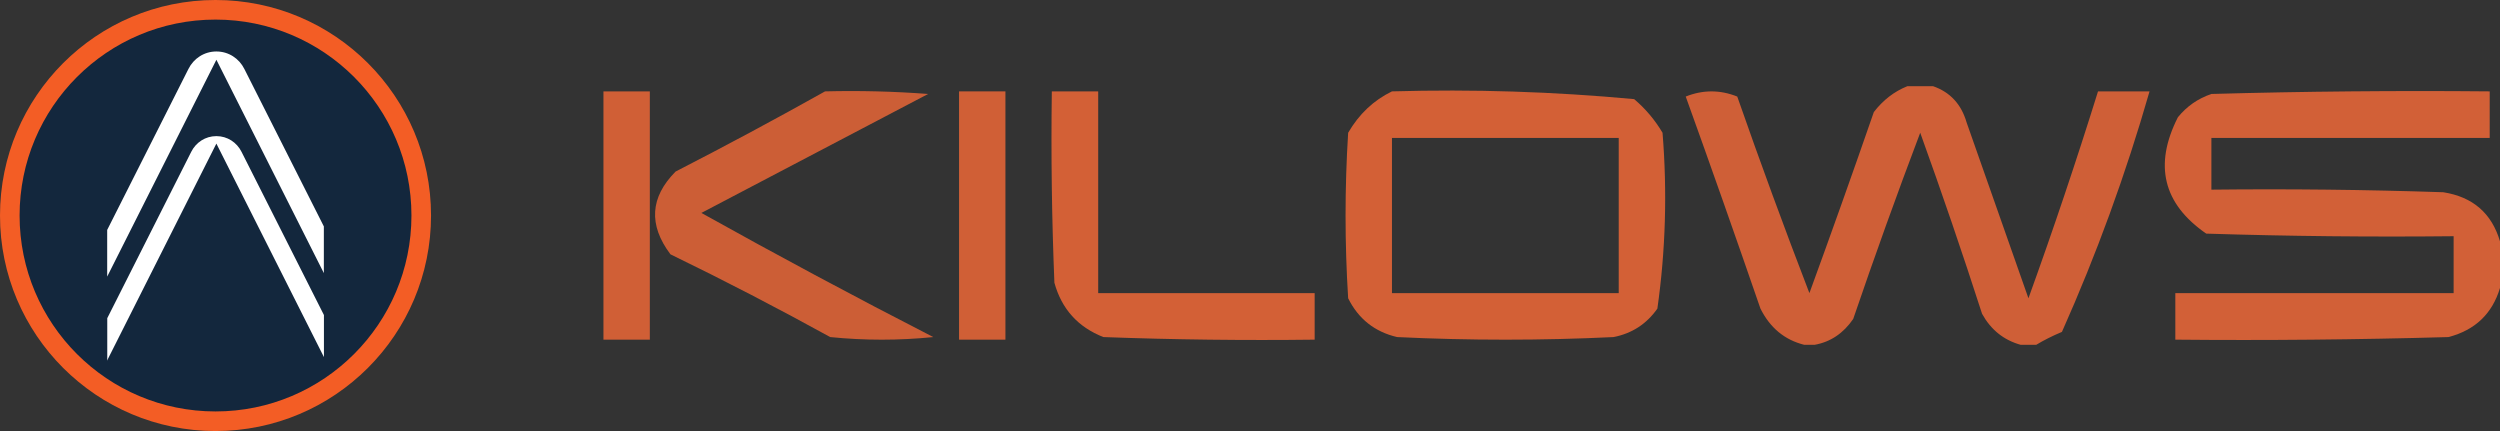 <?xml version="1.0" encoding="UTF-8"?>
<svg xmlns="http://www.w3.org/2000/svg" width="232" height="40" viewBox="0 0 232 40" fill="none">
  <rect x="0" y="0" width="232" height="40" fill="#333333" stroke="none"/>
  <path d="M20 40C31.046 40 40 31.044 40 20C40 8.956 31.046 -2.98023e-07 20 -2.98023e-07C8.954 -2.98023e-07 0 8.956 0 20C0 31.044 8.954 40 20 40Z" fill="#F35D25"></path>
  <path d="M20 38.182C30.042 38.182 38.182 30.04 38.182 20C38.182 9.96 30.042 1.818 20 1.818C9.958 1.818 1.818 9.96 1.818 20C1.818 30.04 9.958 38.182 20 38.182Z" fill="#13273D"></path>
  <path d="M30.053 21.012C28.968 18.862 26.841 14.65 22.675 6.398C22.189 5.425 21.216 4.777 20.081 4.777C18.946 4.777 17.973 5.425 17.487 6.398L9.947 21.337V25.668L20.081 5.547L30.053 25.344V21.012Z" fill="white"></path>
  <path d="M30.061 29.236C29.957 29.032 29.126 27.384 22.415 14.091C21.977 13.216 21.102 12.632 20.08 12.632C19.059 12.632 18.183 13.216 17.745 14.091L9.954 29.527V33.368L9.939 33.356V33.459L20.08 13.325L30.061 33.138V29.236Z" fill="white"></path>
  <g clip-path="url(#clip0_82_890)">
    <path opacity="0.89" fill-rule="evenodd" clip-rule="evenodd" d="M177 8H179.391C180.979 8.552 182.012 9.675 182.5 11.36C184.413 16.798 186.326 22.242 188.239 27.68C190.54 21.315 192.692 14.917 194.696 8.48H199.478C197.283 16.131 194.571 23.571 191.348 30.8C190.477 31.165 189.683 31.563 188.957 32H187.522C185.948 31.563 184.753 30.603 183.935 29.12C182.117 23.485 180.204 17.883 178.196 12.32C176.034 18.027 173.963 23.787 171.978 29.6C171.065 30.934 169.869 31.736 168.391 32H167.435C165.617 31.544 164.264 30.426 163.37 28.64C161.103 22.064 158.793 15.502 156.435 8.96C158.027 8.322 159.625 8.322 161.217 8.96C163.355 15.08 165.589 21.162 167.913 27.2C169.95 21.622 171.945 16.021 173.891 10.4C174.752 9.282 175.79 8.485 177 8Z" fill="#E16437"></path>
    <path opacity="0.9" fill-rule="evenodd" clip-rule="evenodd" d="M56 8.48H60.304V31.52H56V8.48Z" fill="#E16437"></path>
    <path opacity="0.88" fill-rule="evenodd" clip-rule="evenodd" d="M76.565 8.48C79.755 8.398 82.945 8.48 86.13 8.72C79.114 12.402 72.103 16.078 65.087 19.76C72.184 23.72 79.358 27.56 86.609 31.28C83.419 31.602 80.234 31.602 77.043 31.28C72.175 28.597 67.234 26.038 62.217 23.6C60.166 20.874 60.324 18.31 62.696 15.92C67.397 13.506 72.022 11.024 76.565 8.48Z" fill="#E16437"></path>
    <path opacity="0.9" fill-rule="evenodd" clip-rule="evenodd" d="M89 8.48H93.304V31.52H89V8.48Z" fill="#E16437"></path>
    <path opacity="0.92" fill-rule="evenodd" clip-rule="evenodd" d="M97.609 8.48H101.913V27.2H122V31.52C115.462 31.602 108.924 31.52 102.391 31.28C100.033 30.354 98.522 28.674 97.848 26.24C97.609 20.322 97.527 14.403 97.609 8.48Z" fill="#E16437"></path>
    <path opacity="0.92" fill-rule="evenodd" clip-rule="evenodd" d="M129.174 8.48C136.702 8.264 144.191 8.504 151.652 9.2C152.709 10.098 153.584 11.139 154.283 12.32C154.727 17.797 154.57 23.235 153.804 28.64C152.8 30.066 151.447 30.944 149.739 31.28C143.044 31.602 136.348 31.602 129.652 31.28C127.577 30.795 126.06 29.595 125.109 27.68C124.788 22.558 124.788 17.442 125.109 12.32C126.113 10.592 127.467 9.31 129.174 8.48ZM129.174 12.8H150.217V27.2H129.174V12.8Z" fill="#E16437"></path>
    <path opacity="0.91" fill-rule="evenodd" clip-rule="evenodd" d="M232 22.4V26.72C231.287 29.11 229.695 30.632 227.217 31.28C218.771 31.52 210.32 31.602 201.87 31.52V27.2H227.696V21.92C220.044 22.002 212.391 21.92 204.739 21.68C200.736 18.915 199.856 15.315 202.109 10.88C202.936 9.862 203.974 9.142 205.217 8.72C213.826 8.48 222.435 8.398 231.044 8.48V12.8H205.217V17.6C212.391 17.518 219.565 17.6 226.739 17.84C229.48 18.272 231.235 19.794 232 22.4Z" fill="#E16437"></path>
  </g>
  <defs>
    <clipPath id="clip0_82_890">
      <rect width="176" height="24" fill="white" transform="translate(56 8)"></rect>
    </clipPath>
  </defs>
</svg>
